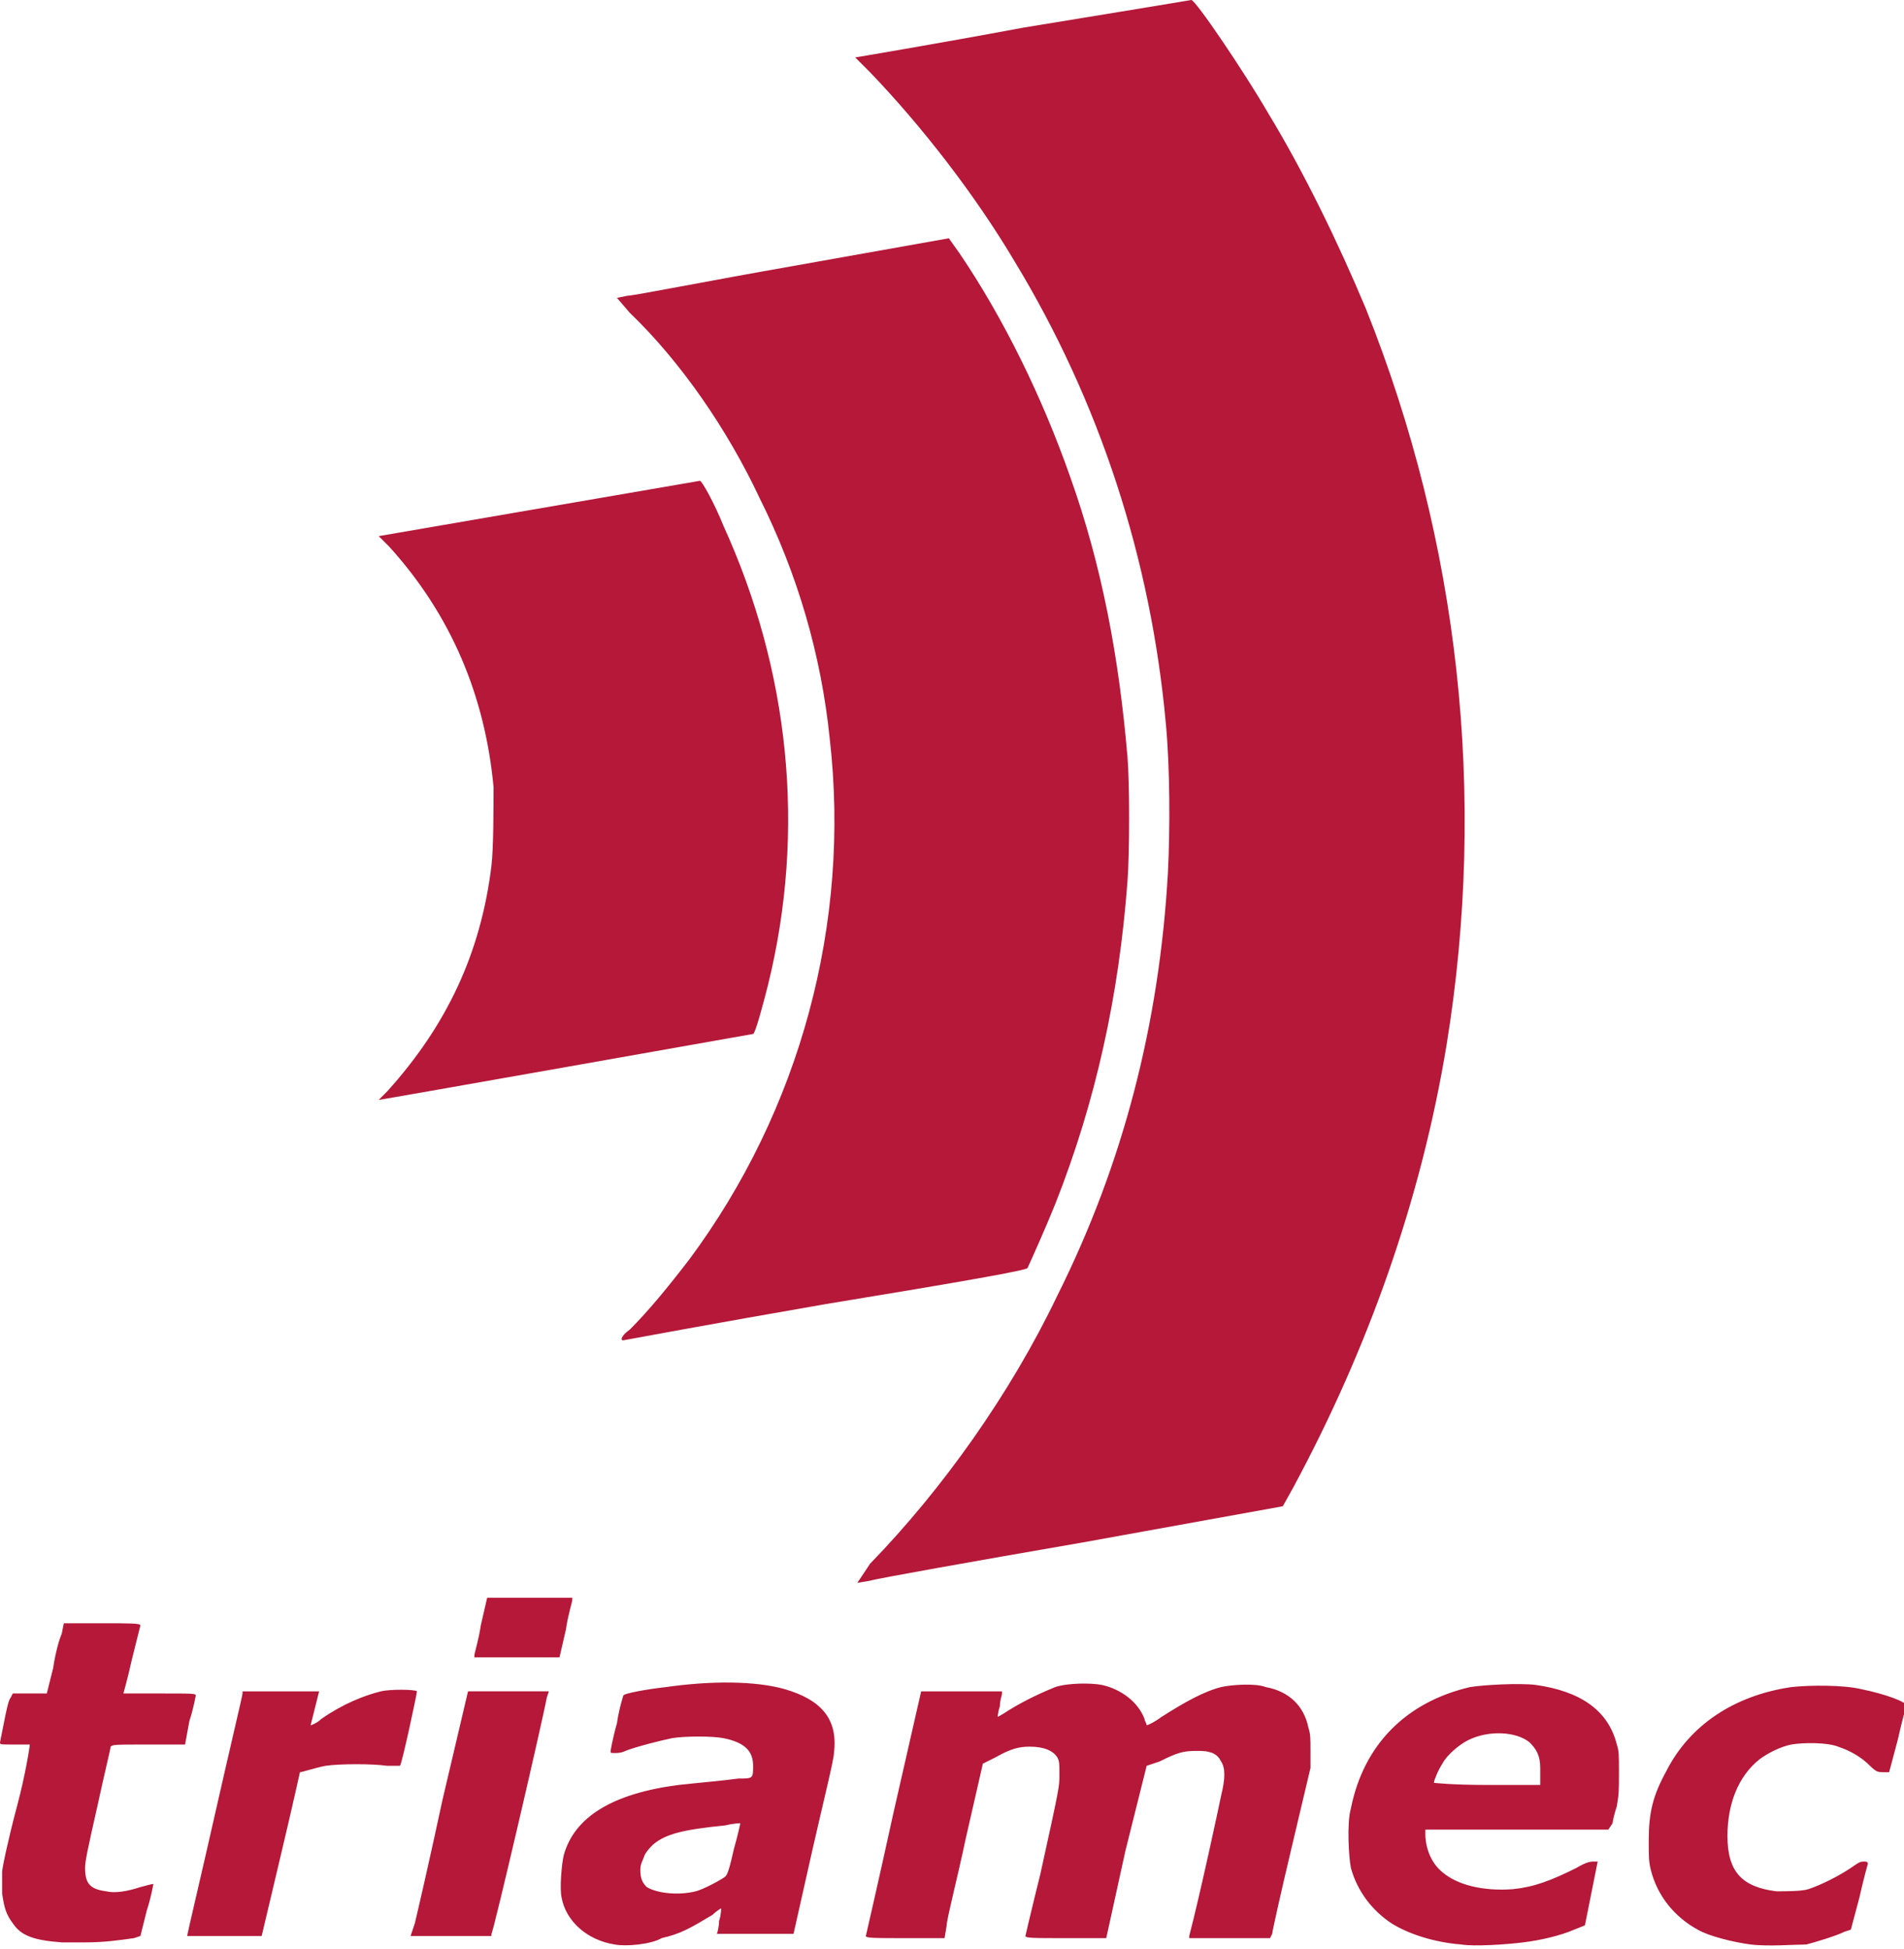 <?xml version="1.0" encoding="UTF-8" standalone="no"?>
<!-- Generator: Adobe Illustrator 24.1.2, SVG Export Plug-In . SVG Version: 6.00 Build 0)  -->

<svg
   version="1.1"
   x="0px"
   y="0px"
   viewBox="0 0 450 460.559"
   xml:space="preserve"
   id="svg2"
   sodipodi:docname="logo_triamec.svg"
   inkscape:version="1.3 (0e150ed, 2023-07-21)"
   width="450"
   height="460.559"
   inkscape:export-filename="logo_triamec.png"
   inkscape:export-xdpi="63.999947"
   inkscape:export-ydpi="63.999947"
   xmlns:inkscape="http://www.inkscape.org/namespaces/inkscape"
   xmlns:sodipodi="http://sodipodi.sourceforge.net/DTD/sodipodi-0.dtd"
   xmlns:xlink="http://www.w3.org/1999/xlink"
   xmlns="http://www.w3.org/2000/svg"
   xmlns:svg="http://www.w3.org/2000/svg"><defs
   id="defs3" /><sodipodi:namedview
   id="namedview2"
   pagecolor="#ffffff"
   bordercolor="#000000"
   borderopacity="0.25"
   inkscape:showpageshadow="2"
   inkscape:pageopacity="0.0"
   inkscape:pagecheckerboard="0"
   inkscape:deskcolor="#d1d1d1"
   inkscape:zoom="1.4078982"
   inkscape:cx="165.85006"
   inkscape:cy="203.49483"
   inkscape:window-width="1648"
   inkscape:window-height="804"
   inkscape:window-x="1995"
   inkscape:window-y="350"
   inkscape:window-maximized="0"
   inkscape:current-layer="g2" />&#10;<style
   type="text/css"
   id="style1">&#10;	.st0{fill:none;}&#10;	.st1{clip-path:url(#SVGID_4_);fill:#B51839;}&#10;</style>&#10;<g
   id="Ebene_1">&#10;	<path
   class="st0"
   d="m 618.6,-151.6 v -0.1 h -2 -2 l -0.3,1.3 c -0.2,0.7 -0.3,1.3 -0.3,1.4 v 0.1 h 2 2 l 0.3,-1.3 c 0.1,-0.7 0.2,-1.4 0.3,-1.4 z"
   id="path1" />&#10;	<g
   id="g1">&#10;		<defs
   id="defs1">&#10;			<rect
   id="SVGID_1_"
   x="-17.5"
   y="-30.6"
   width="138.5"
   height="138.5" />&#10;		</defs>&#10;		<clipPath
   id="SVGID_2_">&#10;			<use
   xlink:href="#SVGID_1_"
   style="overflow:visible"
   id="use1" />&#10;		</clipPath>&#10;	</g>&#10;</g>&#10;<g
   id="Ebene_2">&#10;	<g
   id="g2"
   style="fill:#b51839;fill-opacity:1"
   transform="scale(3.352)">&#10;		<defs
   id="defs2">&#10;			<polyline
   id="SVGID_3_"
   points="0,0 0,91.5 89.5,91.5 89.5,0    " />&#10;		</defs>&#10;		<clipPath
   id="SVGID_4_">&#10;			<use
   xlink:href="#SVGID_3_"
   style="overflow:visible"
   id="use2" />&#10;		</clipPath>&#10;		<path
   class="st1"
   d="m 28.9,91.4 c -1.3,-0.2 -2.3,-1.1 -2.5,-2.2 -0.1,-0.4 0,-1.6 0.1,-2 0.5,-1.8 2.3,-2.9 5.4,-3.3 0.9,-0.1 2.1,-0.2 2.8,-0.3 0.7,0 0.7,0 0.7,-0.6 0,-0.7 -0.4,-1.1 -1.4,-1.3 -0.5,-0.1 -1.8,-0.1 -2.4,0 -0.5,0.1 -1.7,0.4 -2.2,0.6 -0.2,0.1 -0.4,0.1 -0.5,0.1 -0.2,0 -0.2,0 -0.2,-0.1 0,0 0.1,-0.6 0.3,-1.3 0.1,-0.7 0.3,-1.3 0.3,-1.3 0,-0.1 1.1,-0.3 2,-0.4 2.1,-0.3 4.2,-0.3 5.6,0.1 1.7,0.5 2.5,1.4 2.3,3 0,0.3 -0.5,2.3 -1,4.5 l -0.9,4 h -1.8 c -1,0 -1.8,0 -1.8,0 0,0 0.1,-0.3 0.1,-0.6 0.1,-0.3 0.1,-0.6 0.1,-0.6 0,0 -0.2,0.1 -0.4,0.3 -1,0.6 -1.5,0.9 -2.4,1.1 -0.5,0.3 -1.7,0.4 -2.2,0.3 m 3.8,-2.5 c 0.4,-0.1 1.3,-0.6 1.4,-0.7 0.1,-0.1 0.2,-0.4 0.4,-1.3 0.2,-0.7 0.3,-1.2 0.3,-1.2 0,0 -0.3,0 -0.7,0.1 -2,0.2 -2.8,0.4 -3.4,0.9 -0.1,0.1 -0.3,0.3 -0.4,0.5 -0.1,0.3 -0.2,0.4 -0.2,0.7 0,0.4 0.1,0.6 0.3,0.8 0.5,0.3 1.5,0.4 2.3,0.2 z m 36,2.5 c -1.3,-0.1 -2.5,-0.5 -3.3,-1 -0.9,-0.6 -1.6,-1.5 -1.9,-2.6 -0.1,-0.5 -0.2,-2.1 0,-2.8 0.6,-3 2.6,-5 5.6,-5.7 0.6,-0.1 2.3,-0.2 3.1,-0.1 2.1,0.3 3.4,1.2 3.8,2.8 0.1,0.3 0.1,0.5 0.1,1.3 0,0.9 0,1 -0.1,1.6 -0.1,0.3 -0.2,0.7 -0.2,0.8 L 75.6,86 H 71.3 67 v 0.2 c 0,0.7 0.3,1.4 0.8,1.8 0.7,0.6 1.9,0.9 3.3,0.8 1,-0.1 1.8,-0.4 3,-1 0.5,-0.3 0.7,-0.3 0.8,-0.3 h 0.2 L 74.8,89 74.5,90.5 74,90.7 c -0.7,0.3 -1.6,0.5 -2.4,0.6 -0.8,0.1 -2.3,0.2 -2.9,0.1 z m 3.7,-7.7 c 0,-0.1 0,-0.3 0,-0.6 0,-0.6 -0.2,-0.9 -0.5,-1.2 -0.6,-0.5 -1.9,-0.6 -2.9,-0.1 -0.4,0.2 -1,0.7 -1.2,1.1 -0.2,0.3 -0.4,0.8 -0.4,0.9 0,0 0.8,0.1 2.5,0.1 h 2.5 z m 9.9,7.7 c -0.8,-0.1 -2,-0.4 -2.5,-0.7 -1.1,-0.6 -1.9,-1.6 -2.2,-2.8 -0.1,-0.4 -0.1,-0.6 -0.1,-1.4 0,-1.3 0.2,-2.1 0.8,-3.2 1.1,-2.2 3.2,-3.6 5.9,-4 0.9,-0.1 2.5,-0.1 3.3,0.1 1,0.2 2.2,0.6 2.1,0.8 0,0 -0.2,0.7 -0.4,1.6 l -0.4,1.5 h -0.3 c -0.2,0 -0.3,0 -0.6,-0.3 -0.4,-0.4 -0.9,-0.7 -1.5,-0.9 -0.5,-0.2 -1.6,-0.2 -2.2,-0.1 -0.5,0.1 -1.1,0.4 -1.5,0.7 -1,0.8 -1.5,2.1 -1.5,3.6 0,1.7 0.7,2.4 2.3,2.6 0.4,0 1.2,0 1.5,-0.1 0.6,-0.2 1.4,-0.6 2,-1 0.3,-0.2 0.4,-0.3 0.6,-0.3 0.1,0 0.2,0 0.2,0.1 0,0 -0.2,0.7 -0.4,1.6 l -0.4,1.5 -0.3,0.1 c -0.4,0.2 -1.4,0.5 -1.8,0.6 -0.5,0 -1.8,0.1 -2.6,0 z M 2.9,91.3 C 1.6,91.2 1,91 0.6,90.4 0.3,90 0.2,89.7 0.1,89 c 0,-0.3 0,-0.7 0,-1 0,-0.2 0.3,-1.6 0.7,-3.1 0.4,-1.5 0.6,-2.8 0.6,-2.9 0.1,0 0,0 -0.7,0 C 0,82 0,82 0,81.9 c 0,0 0.1,-0.5 0.2,-1 0.1,-0.5 0.2,-1 0.3,-1.1 L 0.6,79.6 H 1.4 2.2 L 2.5,78.4 C 2.6,77.7 2.8,77 2.9,76.8 L 3,76.3 h 1.8 c 1.3,0 1.8,0 1.8,0.1 0,0 -0.2,0.8 -0.4,1.6 -0.2,0.9 -0.4,1.6 -0.4,1.6 0,0 0.8,0 1.7,0 1.6,0 1.7,0 1.7,0.1 0,0 -0.1,0.6 -0.3,1.2 L 8.7,82 H 7 c -1.6,0 -1.7,0 -1.8,0.1 0,0.1 -0.3,1.3 -0.6,2.7 -0.5,2.2 -0.6,2.7 -0.6,3 0,0.7 0.2,1 1,1.1 0.4,0.1 1,0 1.6,-0.2 0.4,-0.1 0.7,-0.2 0.6,-0.1 0,0 -0.1,0.6 -0.3,1.2 L 6.6,91 6.3,91.1 c -0.7,0.1 -1.4,0.2 -2.3,0.2 -0.5,0 -1,0 -1.1,0 z M 8.8,91 c 0,-0.1 0.6,-2.6 1.3,-5.7 0.7,-3.1 1.3,-5.6 1.3,-5.7 v -0.1 h 1.8 c 1,0 1.8,0 1.8,0 0,0 -0.1,0.4 -0.2,0.8 -0.1,0.4 -0.2,0.8 -0.2,0.8 0,0 0.3,-0.1 0.5,-0.3 1,-0.7 2,-1.1 2.8,-1.3 0.4,-0.1 1.6,-0.1 1.7,0 0,0.1 -0.7,3.4 -0.8,3.5 0,0 -0.3,0 -0.6,0 -0.7,-0.1 -2.2,-0.1 -2.9,0 -0.5,0.1 -1.1,0.3 -1.2,0.3 0,0 -0.4,1.8 -0.9,3.9 L 12.3,91 H 10.4 8.5 Z m 10.7,-0.6 c 0.1,-0.4 0.7,-3 1.3,-5.8 L 22,79.5 h 1.9 1.9 l -0.1,0.3 c -0.2,1.1 -2.5,11 -2.6,11.1 V 91 H 21.2 19.3 Z M 40.7,91 c 0,0 0.6,-2.6 1.3,-5.8 l 1.3,-5.7 h 1.9 1.9 v 0.1 c 0,0.1 -0.1,0.3 -0.1,0.6 -0.1,0.3 -0.1,0.5 -0.1,0.5 0,0 0.2,-0.1 0.5,-0.3 0.8,-0.5 1.7,-0.9 2.2,-1.1 0.6,-0.2 1.7,-0.2 2.2,-0.1 0.9,0.2 1.7,0.8 2,1.6 0,0.1 0.1,0.2 0.1,0.3 0,0 0.3,-0.1 0.7,-0.4 1.1,-0.7 2,-1.2 2.8,-1.4 0.4,-0.1 1.6,-0.2 2.1,0 1.1,0.2 1.8,0.9 2,1.9 0.1,0.3 0.1,0.5 0.1,1.1 v 0.8 l -0.9,3.8 c -0.5,2.1 -0.9,3.9 -0.9,4 l -0.1,0.2 H 57.8 55.9 V 91 c 0.5,-1.9 1.4,-6.1 1.5,-6.6 0.2,-0.8 0.2,-1.3 0,-1.6 -0.1,-0.2 -0.2,-0.3 -0.4,-0.4 -0.3,-0.1 -0.4,-0.1 -0.8,-0.1 -0.6,0 -0.9,0.1 -1.7,0.5 l -0.6,0.2 -1,4 -0.9,4.1 h -1.9 c -1.5,0 -1.9,0 -1.9,-0.1 0,0 0.3,-1.3 0.7,-2.9 0.9,-4.1 0.9,-4.1 0.9,-4.7 0,-0.5 0,-0.6 -0.1,-0.8 -0.2,-0.3 -0.6,-0.5 -1.3,-0.5 -0.5,0 -0.9,0.1 -1.6,0.5 l -0.6,0.3 -0.8,3.5 c -0.4,1.9 -0.9,3.8 -0.9,4.1 l -0.1,0.6 h -1.8 c -1.5,0 -1.9,0 -1.9,-0.1 z M 40.9,73.5 C 44.3,70 47.5,65.5 49.7,60.9 52.8,54.7 54.5,48.1 54.9,41 55,39 55,36.1 54.8,34 54.1,26.3 51.7,18.9 47.7,12.3 45.8,9.1 43.3,5.9 40.9,3.4 40.5,3 40.2,2.7 40.2,2.7 c 0,0 3.6,-0.6 7.9,-1.4 C 52.4,0.6 56,0 56,0 c 0.2,0 2.5,3.4 3.6,5.3 1.7,2.8 3.3,6.1 4.6,9.2 4.4,11 5.7,22.9 3.8,34.6 -1.2,7.3 -3.7,14.3 -7.2,20.8 l -0.5,0.9 -9.4,1.7 c -5.2,0.9 -9.7,1.7 -10,1.8 l -0.6,0.1 z m -18.6,4.3 c 0,-0.1 0.2,-0.7 0.3,-1.4 l 0.3,-1.3 h 2 2 v 0.1 c 0,0.1 -0.2,0.7 -0.3,1.4 l -0.3,1.3 h -2 -2 z m 7.3,-15.3 c 0.9,-0.9 1.8,-2 2.8,-3.3 C 37.6,52.2 40,43.4 39,34.7 38.6,30.8 37.5,27 35.7,23.4 34.2,20.2 32,17 29.6,14.7 L 29,14 29.5,13.9 c 0.3,0 3.8,-0.7 7.8,-1.4 l 7.3,-1.3 0.5,0.7 c 2.1,3.1 3.9,6.8 5.2,10.5 1.5,4.2 2.3,8.5 2.7,13.2 0.1,1.2 0.1,4.5 0,5.8 -0.4,5.4 -1.5,10.4 -3.4,15.2 -0.4,1 -1.2,2.8 -1.3,3 0,0.1 -2.8,0.6 -9.5,1.7 -5.2,0.9 -9.5,1.7 -9.5,1.7 -0.2,0 0,-0.3 0.3,-0.5 z M 18.2,51.3 c 2.8,-3.1 4.4,-6.5 4.9,-10.6 0.1,-0.8 0.1,-2.9 0.1,-3.7 -0.4,-4.3 -2,-8.1 -4.9,-11.3 -0.3,-0.3 -0.5,-0.5 -0.5,-0.5 0,0 15.1,-2.6 15.1,-2.6 0.1,0 0.7,1.1 1.1,2.1 3.1,6.8 3.9,14.3 2.1,21.6 -0.2,0.8 -0.6,2.3 -0.7,2.3 0,0 -17.5,3.1 -17.6,3.1 0,0 0.2,-0.2 0.4,-0.4 z"
   clip-path="url(#SVGID_4_)"
   id="path2"
   style="fill:#b51839;fill-opacity:1"
   transform="scale(1.5)" />&#10;	</g>&#10;</g>&#10;</svg>
